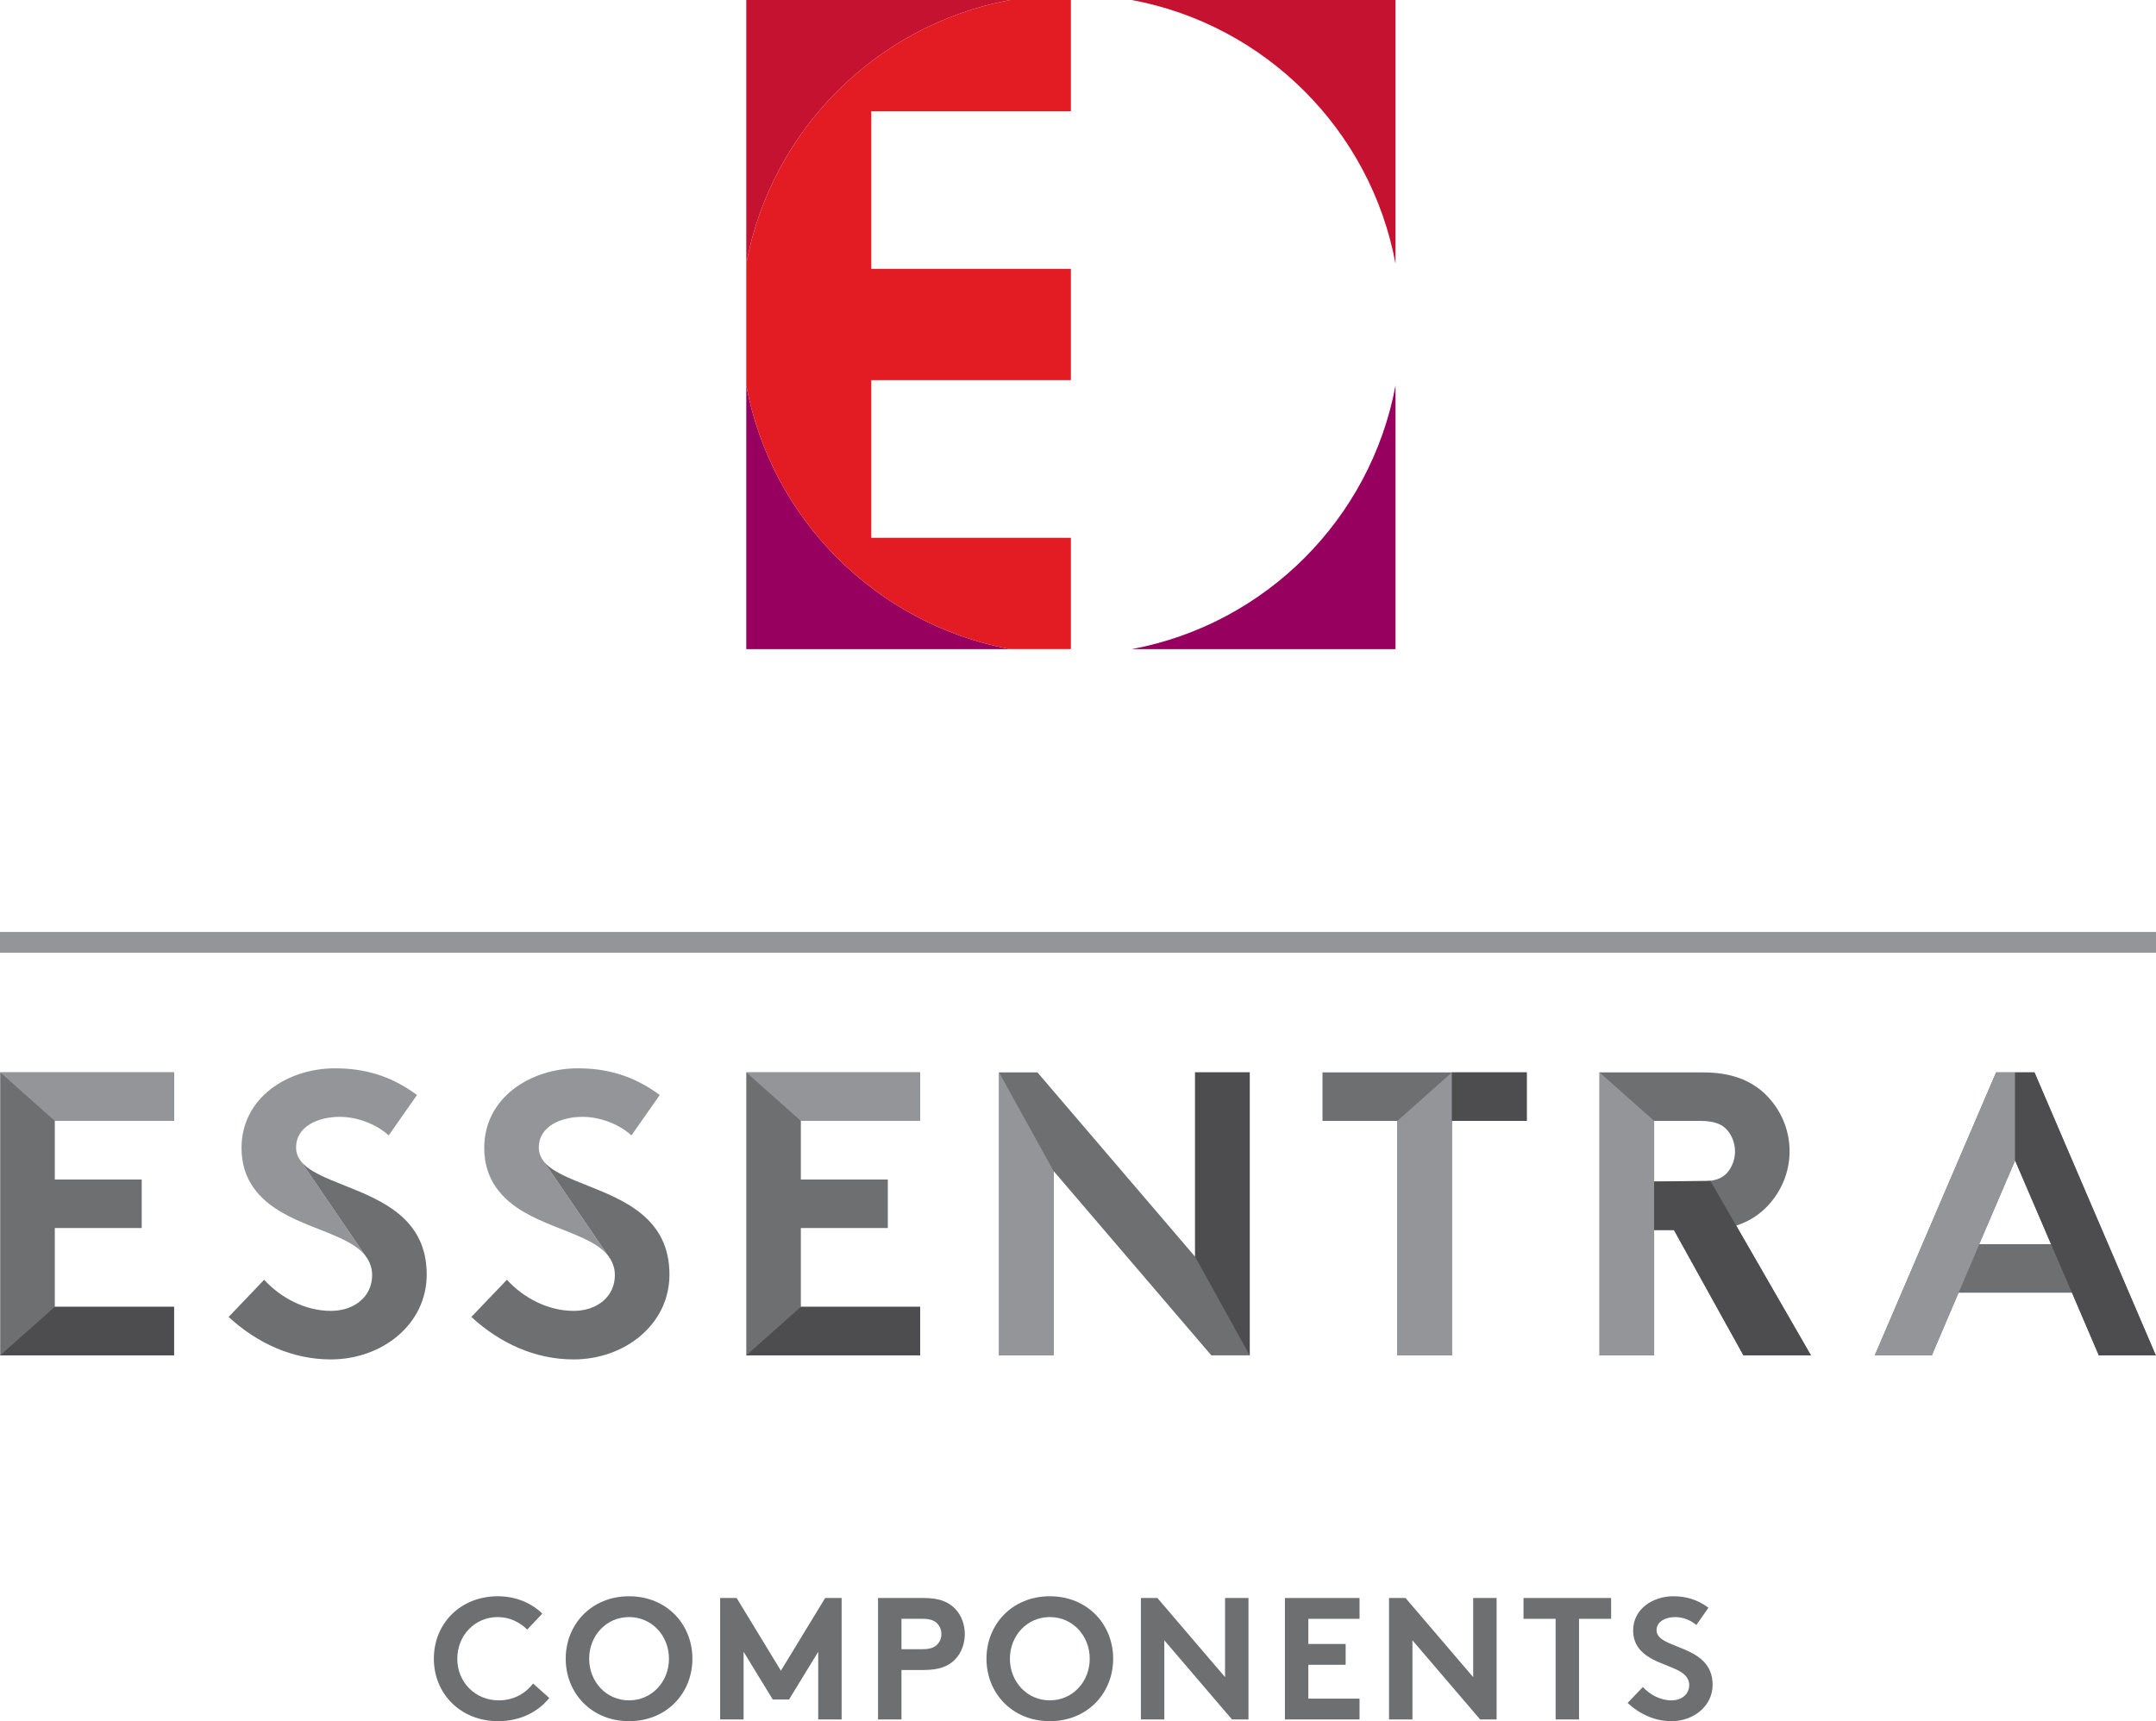<?xml version="1.0" encoding="iso-8859-1"?>
<!-- Generator: Adobe Illustrator 13.0.0, SVG Export Plug-In . SVG Version: 6.00 Build 14948)  -->
<!DOCTYPE svg PUBLIC "-//W3C//DTD SVG 1.1//EN" "http://www.w3.org/Graphics/SVG/1.1/DTD/svg11.dtd">
<svg version="1.1" id="Artwork" xmlns="http://www.w3.org/2000/svg" xmlns:xlink="http://www.w3.org/1999/xlink" x="0px" y="0px"
	 width="278.672px" height="222.516px" viewBox="0 0 278.672 222.516" style="enable-background:new 0 0 278.672 222.516;"
	 xml:space="preserve">
<g>
	<g>
		<path style="fill:#6D6F71;" d="M59.106,214.439c0,3.051,2.333,5.385,5.36,5.385c2.042,0,3.521-0.988,4.441-2.176l2.086,1.861
			c-1.391,1.771-3.724,3.006-6.595,3.006c-4.89,0-8.321-3.566-8.321-8.076c0-4.508,3.387-8.074,8.277-8.074
			c2.332,0,4.328,0.875,5.742,2.242l-1.952,2.064c-0.941-0.941-2.266-1.615-3.813-1.615
			C61.35,209.057,59.106,211.457,59.106,214.439z"/>
		<path style="fill:#6D6F71;" d="M81.31,206.365c4.845,0,8.187,3.611,8.187,8.074c0,4.465-3.342,8.076-8.187,8.076
			c-4.846,0-8.188-3.611-8.188-8.076C73.122,209.977,76.464,206.365,81.31,206.365z M81.31,219.824c2.961,0,5.158-2.424,5.158-5.385
			s-2.197-5.383-5.158-5.383s-5.159,2.422-5.159,5.383S78.349,219.824,81.31,219.824z"/>
		<path style="fill:#6D6F71;" d="M100.934,215.988l5.72-9.398h2.131v15.701h-3.028v-8.748l-3.769,6.168h-2.108l-3.769-6.168v8.748
			h-3.028V206.59h2.132L100.934,215.988z"/>
		<path style="fill:#6D6F71;" d="M116.519,215.898v6.393h-3.028V206.59h5.899c2.019,0,3.208,0.492,4.083,1.412
			c0.785,0.809,1.233,2.02,1.233,3.254c0,1.232-0.448,2.443-1.233,3.252c-0.853,0.896-2.064,1.391-4.083,1.391H116.519z
			 M119.255,213.207c1.032,0,1.548-0.248,1.907-0.629c0.336-0.359,0.516-0.807,0.516-1.322c0-0.518-0.18-0.988-0.516-1.348
			c-0.359-0.381-0.875-0.627-1.907-0.627h-2.736v3.926H119.255z"/>
		<path style="fill:#6D6F71;" d="M135.694,206.365c4.844,0,8.186,3.611,8.186,8.074c0,4.465-3.342,8.076-8.186,8.076
			c-4.846,0-8.188-3.611-8.188-8.076C127.507,209.977,130.849,206.365,135.694,206.365z M135.694,219.824
			c2.961,0,5.158-2.424,5.158-5.385s-2.197-5.383-5.158-5.383s-5.159,2.422-5.159,5.383S132.733,219.824,135.694,219.824z"/>
		<path style="fill:#6D6F71;" d="M147.467,206.59h2.13l8.747,10.229V206.59h3.028v15.701h-2.13l-8.749-10.229v10.229h-3.026V206.59z
			"/>
		<path style="fill:#6D6F71;" d="M169.109,209.281v3.252h4.823v2.691h-4.823v4.375h6.617v2.691h-9.645V206.59h9.645v2.691H169.109z"
			/>
		<path style="fill:#6D6F71;" d="M179.538,206.59h2.13l8.747,10.229V206.59h3.028v15.701h-2.13l-8.749-10.229v10.229h-3.026V206.59z
			"/>
		<path style="fill:#6D6F71;" d="M208.244,206.59v2.691h-4.149v13.01h-3.027v-13.01h-4.149v-2.691H208.244z"/>
		<path style="fill:#6D6F71;" d="M212.347,218.096c0.896,0.988,2.265,1.729,3.7,1.729c1.346,0,2.289-0.83,2.289-1.975
			c0-2.02-2.916-2.266-5.025-3.5c-1.234-0.717-2.221-1.793-2.221-3.566c0-2.803,2.58-4.418,5.182-4.418
			c1.592,0,3.072,0.381,4.553,1.48l-1.57,2.242c-0.627-0.582-1.682-1.031-2.713-1.031c-1.145,0-2.424,0.494-2.424,1.705
			c0,2.535,7.246,1.75,7.246,7.043c0,2.781-2.49,4.711-5.316,4.711c-2.108,0-4.061-0.875-5.675-2.355L212.347,218.096z"/>
	</g>
	<g>
		<g>
			<path style="fill:#6D6F71;" d="M7.084,144.908v7.58h11.234v6.27H7.084v10.191h15.41v6.271H0.025v-36.582h22.469v6.27H7.084z"/>
			<path style="fill:#6D6F71;" d="M103.514,144.908v7.58h11.24v6.27h-11.24v10.191h15.422v6.271H96.459v-36.582h22.477v6.27H103.514
				z"/>
			<path style="fill:#6D6F71;" d="M129.127,138.639h4.965l20.38,23.83v-23.83h7.059v36.582h-4.964l-20.385-23.83v23.83h-7.055
				V138.639z"/>
			<path style="fill:#6D6F71;" d="M197.338,138.639v6.27h-9.672v30.313h-7.052v-30.313h-9.676v-6.27H197.338z"/>
			<path style="fill:#6D6F71;" d="M213.803,159.02v16.201h-7.061v-36.582h13.336c3.76,0,6.166,1.045,7.994,2.717
				c1.986,1.883,3.24,4.547,3.24,7.471c0,2.926-1.254,5.596-3.24,7.477c-0.996,0.941-2.199,1.67-3.66,2.141l9.662,16.777h-8.729
				l-8.98-16.201H213.803z M219.655,152.748c2.039,0,2.928-0.42,3.561-1.1c0.623-0.68,1.043-1.723,1.043-2.77
				c0-1.098-0.42-2.141-1.043-2.818c-0.633-0.682-1.521-1.152-3.561-1.152h-5.852v7.84H219.655z"/>
			<path style="fill:#6D6F71;" d="M242.325,175.221l15.68-36.582h4.961l15.684,36.582h-7.369l-3.449-8.102h-14.688l-3.447,8.102
				H242.325z M255.807,160.848h9.301l-4.648-10.822L255.807,160.848z"/>
			<polygon style="fill:#939598;" points="22.494,138.639 0.025,138.639 7.084,144.908 22.494,144.908 			"/>
			<polygon style="fill:#4D4D4F;" points="22.494,168.949 7.084,168.949 0.025,175.221 22.494,175.221 			"/>
			<polygon style="fill:#939598;" points="118.936,138.639 96.459,138.639 103.51,144.908 118.936,144.908 			"/>
			<polygon style="fill:#4D4D4F;" points="118.936,168.949 103.514,168.949 96.463,175.221 118.936,175.221 			"/>
			<polygon style="fill:#939598;" points="129.127,175.221 136.182,175.221 136.182,151.391 129.127,138.639 			"/>
			<polygon style="fill:#4D4D4F;" points="154.472,138.639 154.472,162.469 161.531,175.221 161.531,138.639 			"/>
			<polygon style="fill:#939598;" points="206.743,138.639 213.803,144.908 213.803,175.221 206.743,175.221 			"/>
			<polygon style="fill:#939598;" points="242.325,175.221 249.696,175.221 260.459,150.025 260.459,138.639 258.004,138.639 			"/>
			<polygon style="fill:#4D4D4F;" points="262.965,138.639 260.459,138.639 260.459,150.025 271.28,175.221 278.649,175.221 			"/>
			<polygon style="fill:#4D4D4F;" points="234.075,175.221 221.071,152.658 213.803,152.748 213.803,159.02 216.366,159.02 
				225.346,175.221 			"/>
			<polygon style="fill:#939598;" points="180.615,144.908 187.667,138.639 187.667,175.221 180.615,175.221 			"/>
			<rect x="187.667" y="138.639" style="fill:#4D4D4F;" width="9.672" height="6.27"/>
			<g>
				<path style="fill:#595A5C;" d="M78.916,162.807c0.02,0.027,0.039,0.061,0.053,0.088l0.008-0.002L78.916,162.807z"/>
				<path style="fill:#939598;" d="M69.645,148.357c0-2.822,2.98-3.971,5.645-3.971c2.406,0,4.863,1.045,6.324,2.402l3.662-5.223
					c-3.453-2.561-6.9-3.451-10.609-3.451c-6.07,0-12.078,3.764-12.078,10.295c0,4.129,2.303,6.637,5.178,8.313
					c1.182,0.689,2.475,1.246,3.76,1.766c2.889,1.162,5.709,2.107,7.086,3.865l-8.379-12.277
					C69.861,149.578,69.645,149.018,69.645,148.357z"/>
				<path style="fill:#595A5C;" d="M78.916,162.807c-0.088-0.16-0.193-0.309-0.305-0.453L78.916,162.807z"/>
				<path style="fill:#6D6F71;" d="M74.141,169.471c-3.346,0-6.531-1.721-8.621-4.025l-4.6,4.811
					c3.762,3.449,8.309,5.49,13.221,5.49c6.586,0,12.389-4.498,12.389-10.979c0-7.191-5.74-9.564-10.531-11.471
					c-2.504-0.996-4.74-1.861-5.766-3.221l8.379,12.277c0.111,0.145,0.217,0.293,0.305,0.453l0.061,0.086l-0.008,0.002
					c0.318,0.572,0.504,1.217,0.504,1.977C79.473,167.539,77.275,169.471,74.141,169.471z"/>
			</g>
			<g>
				<path style="fill:#595A5C;" d="M47.541,162.807c0.018,0.027,0.035,0.061,0.055,0.088l0.006-0.002L47.541,162.807z"/>
				<path style="fill:#939598;" d="M38.27,148.357c0-2.822,2.979-3.971,5.643-3.971c2.408,0,4.865,1.045,6.326,2.402l3.66-5.223
					c-3.447-2.561-6.898-3.451-10.611-3.451c-6.066,0-12.07,3.764-12.07,10.295c0,4.129,2.299,6.637,5.174,8.313
					c1.182,0.689,2.475,1.246,3.754,1.766c2.893,1.162,5.719,2.107,7.092,3.865l-8.379-12.277
					C38.486,149.578,38.27,149.018,38.27,148.357z"/>
				<path style="fill:#595A5C;" d="M47.541,162.807c-0.096-0.16-0.193-0.309-0.305-0.453L47.541,162.807z"/>
				<path style="fill:#6D6F71;" d="M42.762,169.471c-3.342,0-6.527-1.721-8.617-4.025l-4.598,4.811
					c3.76,3.449,8.307,5.49,13.215,5.49c6.588,0,12.393-4.498,12.393-10.979c0-7.191-5.744-9.564-10.533-11.471
					c-2.496-0.996-4.736-1.861-5.764-3.221l8.379,12.277c0.111,0.145,0.209,0.293,0.305,0.453l0.061,0.086l-0.006,0.002
					c0.316,0.572,0.502,1.217,0.502,1.977C48.098,167.539,45.9,169.471,42.762,169.471z"/>
			</g>
		</g>
		<rect y="120.484" style="fill:#939598;" width="278.672" height="2.682"/>
		<g>
			<path style="fill:#97005E;" d="M146.289,83.918h34.089V49.825C177.163,67.092,163.555,80.697,146.289,83.918z"/>
			<path style="fill:#C41230;" d="M180.377,34.094V0h-34.093C163.552,3.22,177.163,16.826,180.377,34.094z"/>
			<path style="fill:#C41230;" d="M130.547,0H96.459v34.089C99.676,16.823,113.283,3.22,130.547,0z"/>
			<path style="fill:#97005E;" d="M96.459,49.828v34.074v0.008v0.009h34.088C113.281,80.7,99.676,67.095,96.459,49.828z"/>
			<path style="fill:#E31B23;" d="M138.416,83.918v-14.39h-25.801V49.141h25.801V34.756h-25.801V14.383h25.801V0h-7.869
				c-17.264,3.22-30.871,16.823-34.088,34.089v15.738c3.217,17.267,16.822,30.873,34.088,34.09H138.416L138.416,83.918z"/>
		</g>
	</g>
</g>
</svg>
